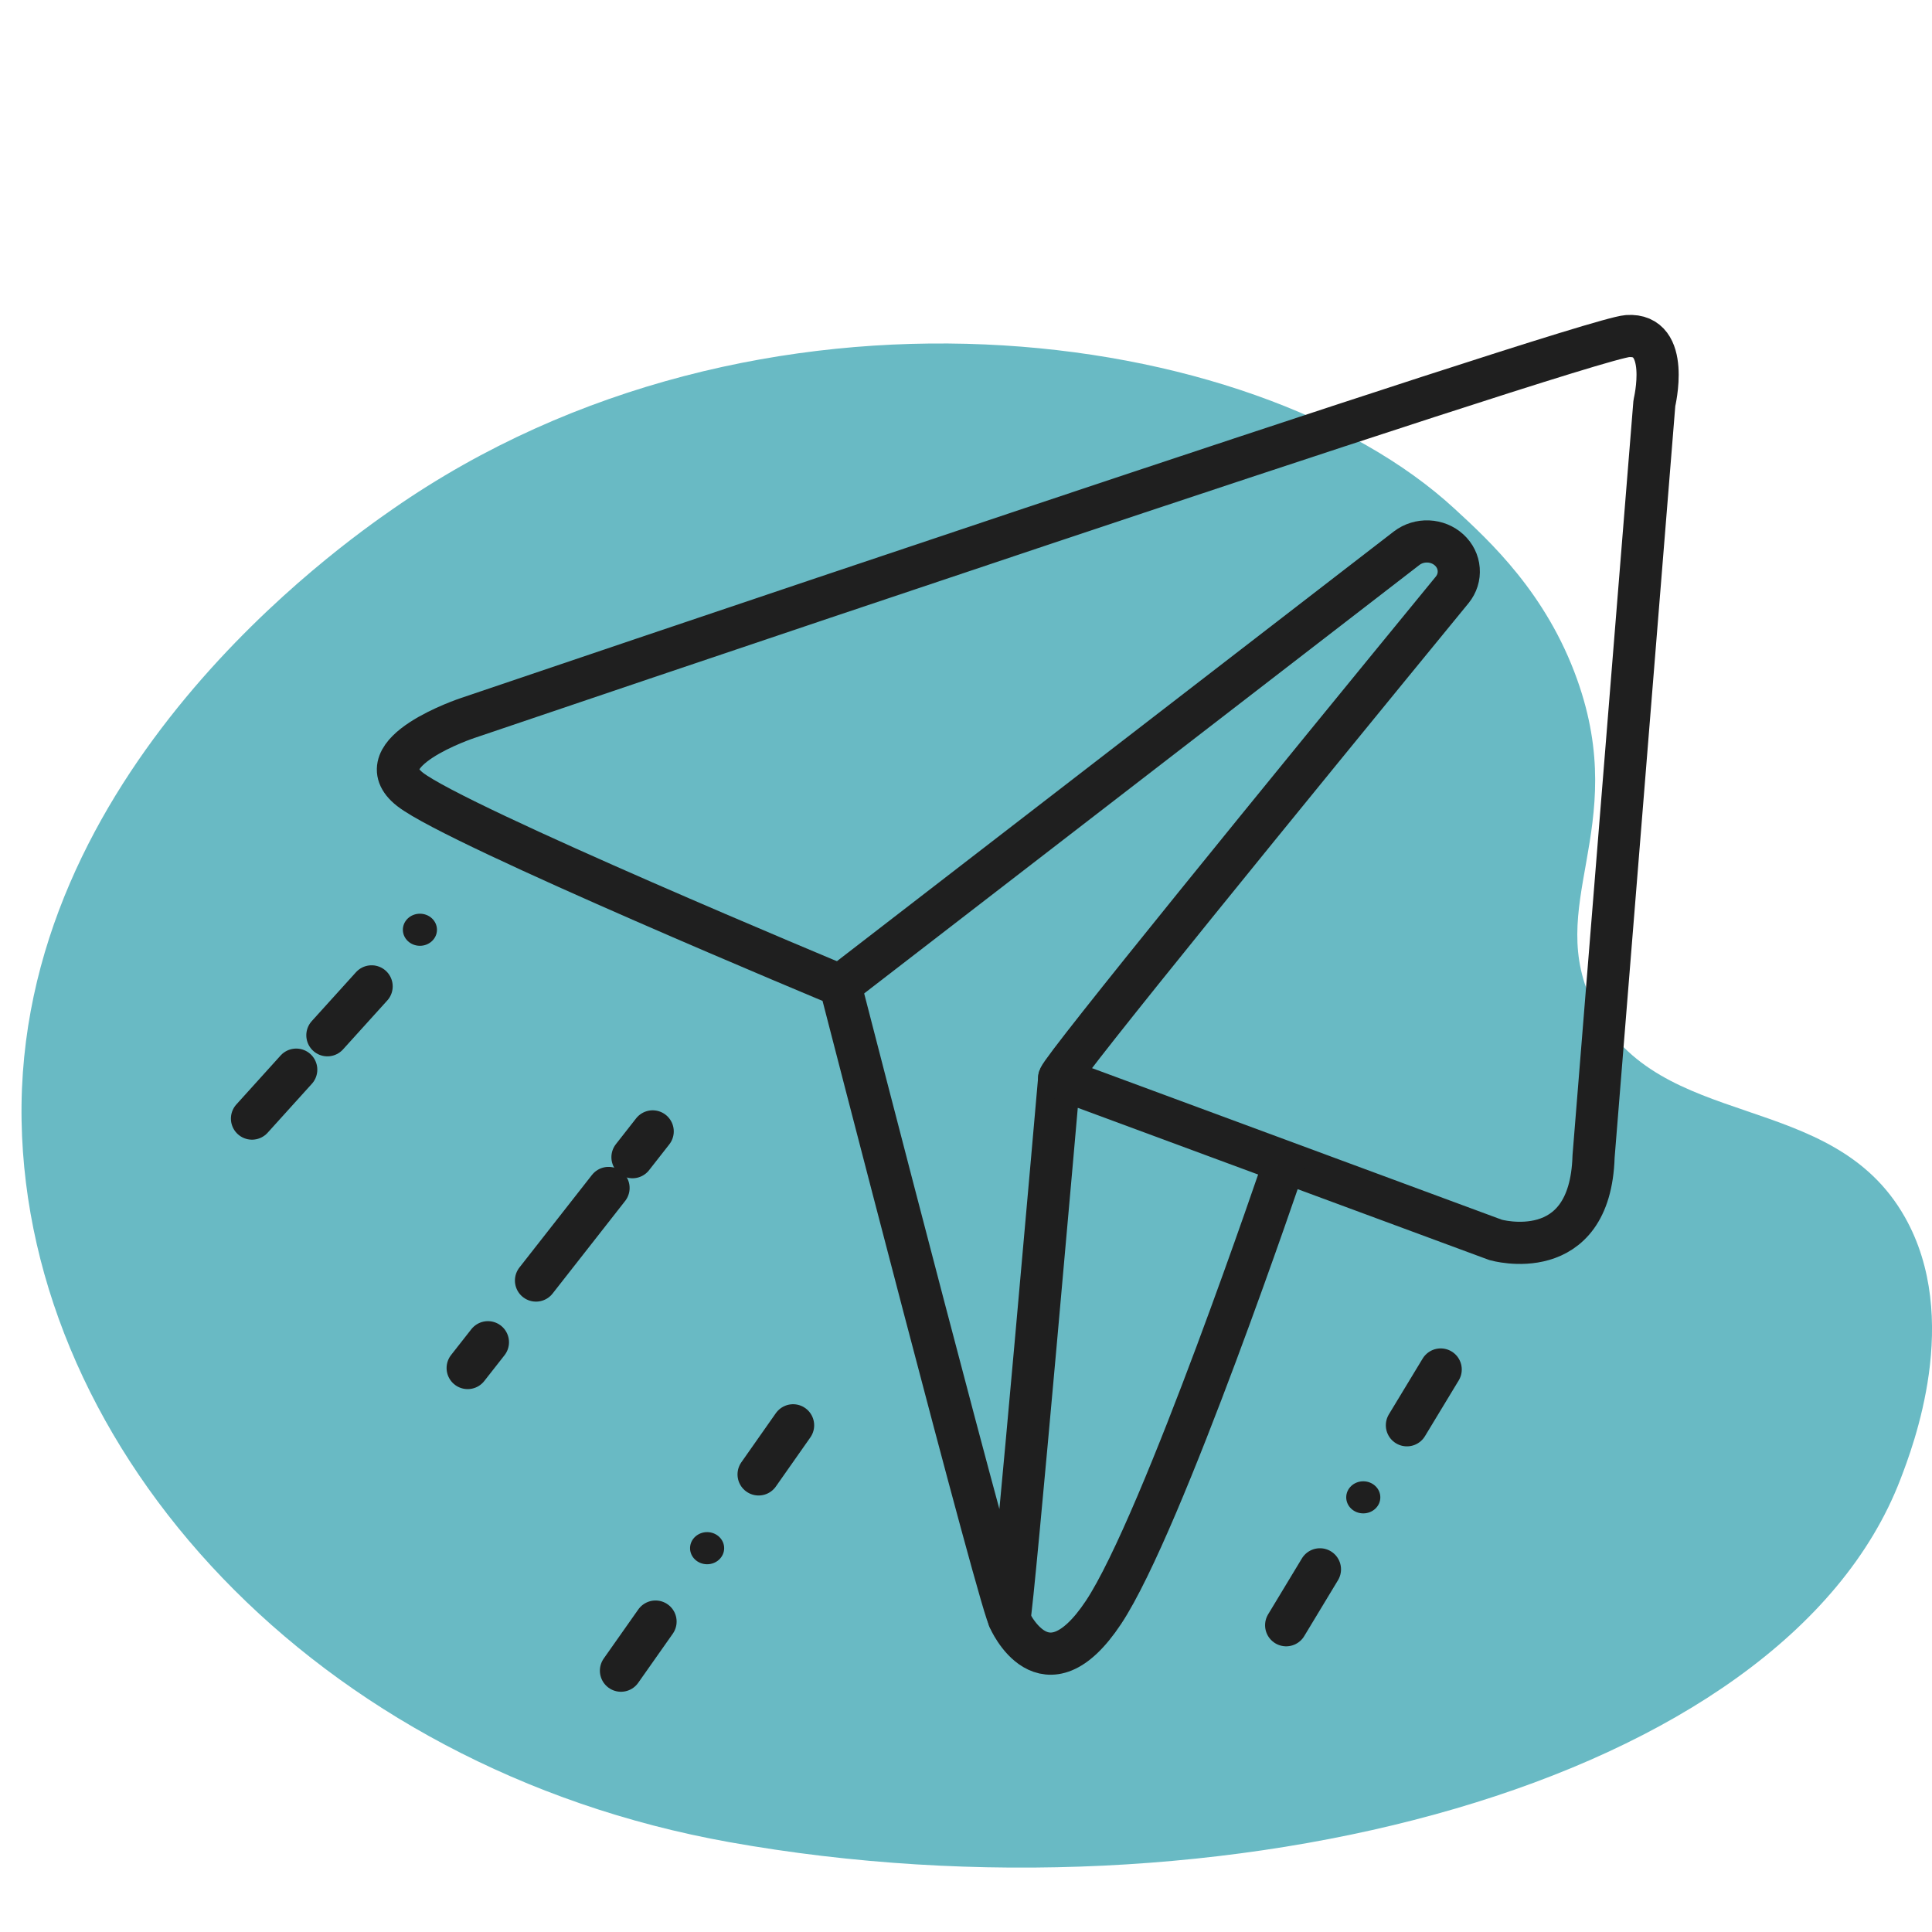 <svg width="46" height="46" viewBox="0 0 46 46" fill="none" xmlns="http://www.w3.org/2000/svg">
<g clip-path="url(#clip0_106_106311)">
<path d="M9.358 12.116C8.13 12.969 0.37 18.397 0.514 26.687C0.653 34.578 7.519 42.1 17.368 43.861C29.083 45.954 42.451 42.518 45.248 35.222C45.547 34.443 46.719 31.389 45.353 28.977C43.612 25.904 39.513 26.984 37.967 23.981C36.717 21.555 38.832 19.76 37.55 16.175C36.818 14.126 35.476 12.889 34.636 12.116C29.848 7.699 18.022 6.093 9.358 12.116Z" fill="#068D9D" fill-opacity="0.6"/>
<path d="M25.219 25.678L35.609 29.521C35.609 29.521 37.864 30.171 37.942 27.536L39.39 9.595C39.39 9.595 39.794 7.928 38.749 8.002C37.704 8.076 11.136 17.095 11.136 17.095C11.136 17.095 8.64 17.921 9.766 18.797C10.893 19.674 20.008 23.464 20.008 23.464C20.008 23.464 23.952 38.77 24.033 38.54C24.114 38.311 25.219 25.678 25.219 25.678Z" stroke="#1F1F1F" stroke-width="1.004" stroke-linecap="round" stroke-linejoin="round"/>
<path d="M25.219 25.66C25.32 25.372 30.661 18.823 34.578 14.042C34.691 13.902 34.745 13.729 34.731 13.555C34.718 13.38 34.637 13.216 34.503 13.094C34.37 12.972 34.194 12.9 34.008 12.892C33.822 12.884 33.64 12.94 33.495 13.05L20 23.463" stroke="#1F1F1F" stroke-width="1.004" stroke-miterlimit="10" stroke-linecap="round"/>
<path d="M24.021 38.54C24.021 38.54 24.866 40.51 26.274 38.39C27.681 36.27 30.581 27.687 30.581 27.687" stroke="#1F1F1F" stroke-width="1.004" stroke-miterlimit="10" stroke-linecap="round"/>
<path d="M11.135 32.572L11.617 31.958" stroke="#1F1F1F" stroke-width="1.004" stroke-miterlimit="10" stroke-linecap="round"/>
<path d="M12.762 30.489L14.489 28.285" stroke="#1F1F1F" stroke-width="1.004" stroke-miterlimit="10" stroke-linecap="round" stroke-dasharray="3 3"/>
<path d="M15.059 27.552L15.54 26.938" stroke="#1F1F1F" stroke-width="1.004" stroke-miterlimit="10" stroke-linecap="round"/>
<path d="M6 26.633L7.053 25.468" stroke="#1F1F1F" stroke-width="1.004" stroke-miterlimit="10" stroke-linecap="round"/>
<path d="M7.795 24.649L8.848 23.485" stroke="#1F1F1F" stroke-width="1.004" stroke-miterlimit="10" stroke-linecap="round"/>
<path d="M9.998 22.519C10.222 22.519 10.404 22.348 10.404 22.137C10.404 21.926 10.222 21.755 9.998 21.755C9.774 21.755 9.592 21.926 9.592 22.137C9.592 22.348 9.774 22.519 9.998 22.519Z" fill="#1F1F1F"/>
<path d="M30.623 38.696L31.427 37.365" stroke="#1F1F1F" stroke-width="1.004" stroke-miterlimit="10" stroke-linecap="round"/>
<path d="M33.498 33.935L34.302 32.607" stroke="#1F1F1F" stroke-width="1.004" stroke-miterlimit="10" stroke-linecap="round"/>
<path d="M32.459 36.033C32.683 36.033 32.865 35.862 32.865 35.651C32.865 35.44 32.683 35.269 32.459 35.269C32.234 35.269 32.053 35.44 32.053 35.651C32.053 35.862 32.234 36.033 32.459 36.033Z" fill="#1F1F1F"/>
<path d="M14.785 39.778L15.608 38.609" stroke="#1F1F1F" stroke-width="1.004" stroke-miterlimit="10" stroke-linecap="round"/>
<path d="M18.062 35.105L18.883 33.936" stroke="#1F1F1F" stroke-width="1.004" stroke-miterlimit="10" stroke-linecap="round"/>
<path d="M17.242 36.868C17.246 36.657 17.067 36.483 16.843 36.479C16.619 36.476 16.434 36.644 16.43 36.855C16.426 37.066 16.604 37.24 16.829 37.244C17.053 37.248 17.238 37.079 17.242 36.868Z" fill="#1F1F1F"/>
</g>
<defs>
<clipPath id="clip0_106_106311">
<rect width="46" height="46" fill="white"/>
</clipPath>
</defs>
</svg>
